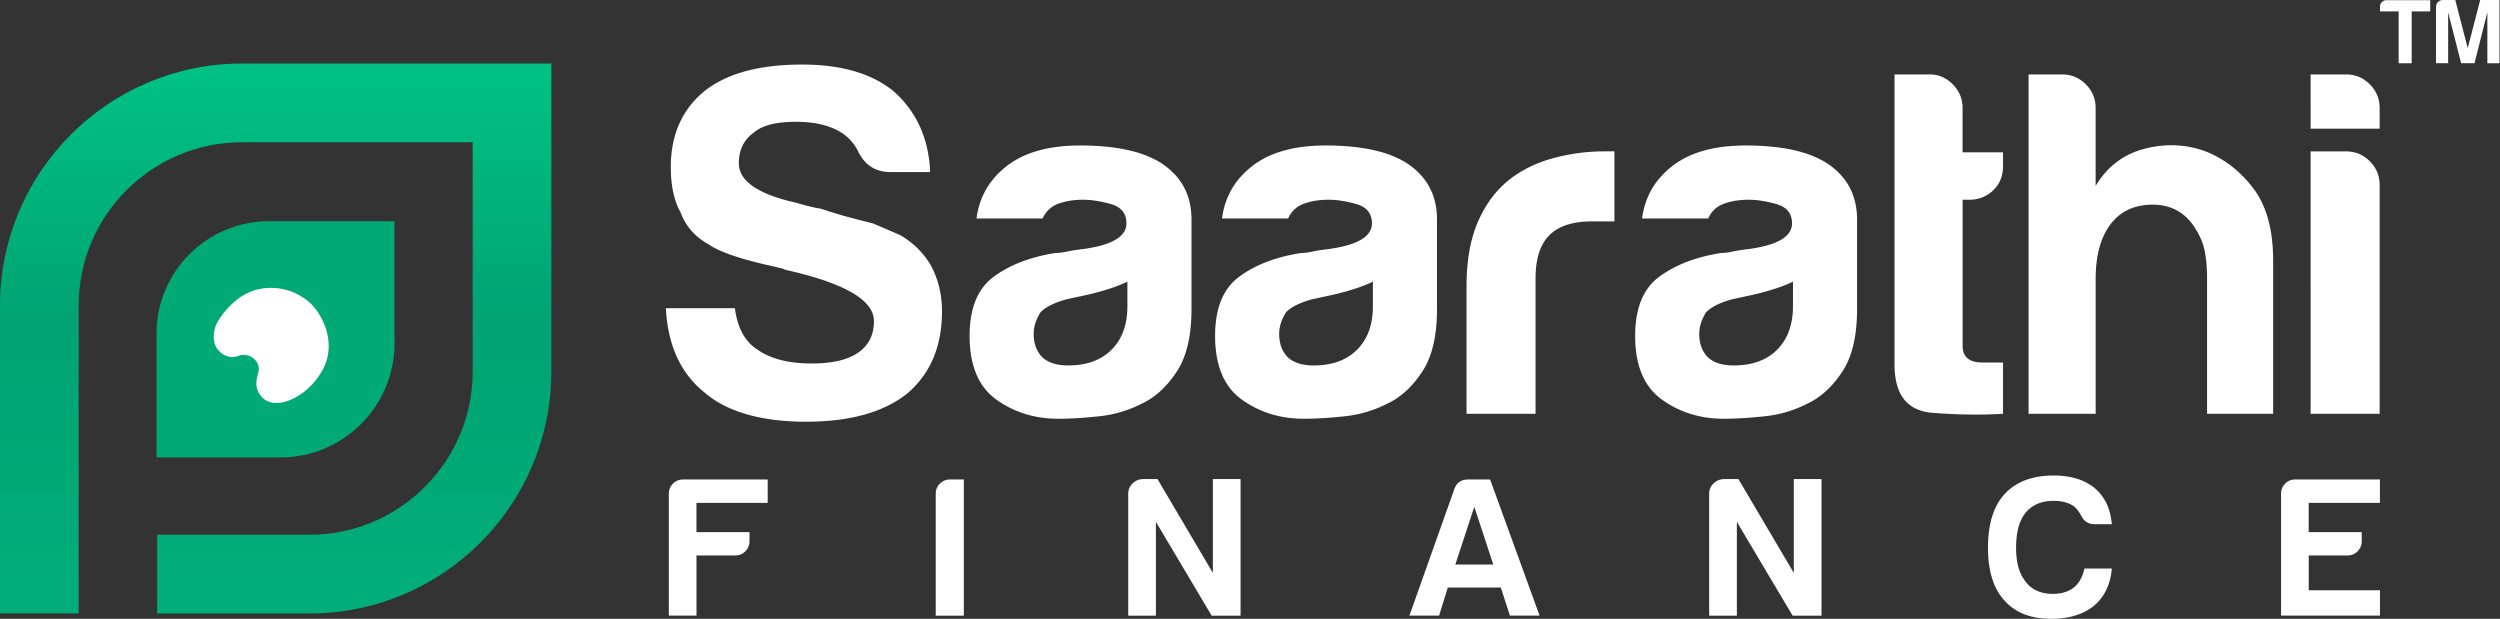 <svg width="202" height="50" fill="none" xmlns="http://www.w3.org/2000/svg"><rect width="100%" height="100%" fill="#333333" stroke="none"/><path d="M193.811 5.11V.919h-1.51v-.37c0-.15.053-.273.156-.379a.506.506 0 0 1 .378-.156h3.525V.92h-1.496v4.19h-1.053zm3.019 0V.548a.558.558 0 0 1 .535-.549h1.021l1.007 3.895L200.4 0h1.556v5.11h-.977V.991l-1.038 4.117h-1.08L197.81.992v4.117h-.98z" fill="#fff"/><path d="M25.008 49.568H12.702v-6.36h12.306c7.271 0 13.184-5.917 13.184-13.19V11.496h-18.65c-7.271 0-13.184 5.918-13.184 13.19v24.879H0v-24.88c0-10.779 8.767-19.55 19.542-19.55H44.55V30.02c0 10.781-8.767 19.55-19.542 19.55z" fill="url(#a)"/><path d="M21.737 17.872H31.88v9.86c0 5.092-4.132 9.228-9.224 9.228h-10.01v-9.996c0-5.018 4.073-9.092 9.089-9.092h.002z" fill="#01A975"/><path d="M53.8 24.905h5.579c.21 1.596.824 2.711 1.833 3.35 1.062.745 2.522 1.115 4.382 1.115 1.646 0 2.896-.292 3.745-.877.85-.583 1.276-1.434 1.276-2.55 0-1.7-2.39-3.08-7.173-4.146l-.158-.08-.638-.158c-2.71-.583-4.516-1.196-5.42-1.834-1.062-.583-1.805-1.435-2.23-2.55-.532-.957-.796-2.179-.796-3.668 0-2.603.902-4.65 2.71-6.138 1.806-1.435 4.435-2.153 7.888-2.153 3.24 0 5.737.746 7.49 2.23 1.805 1.649 2.762 3.802 2.868 6.458h-3.187c-1.223 0-2.1-.558-2.63-1.674a3.941 3.941 0 0 0-1.115-1.354c-.957-.69-2.258-1.035-3.905-1.035-1.648 0-2.738.294-3.426.877-.796.585-1.195 1.41-1.195 2.472 0 1.434 1.54 2.5 4.62 3.188.903.266 1.568.427 1.992.478.957.319 1.792.571 2.51.757.719.186 1.288.333 1.715.439l2.23.957c1.062.638 1.886 1.462 2.471 2.472.583 1.115.877 2.339.877 3.668 0 2.869-.957 5.102-2.869 6.695-1.91 1.488-4.62 2.231-8.127 2.231-3.506 0-6.323-.769-8.127-2.311-1.966-1.54-3.029-3.826-3.187-6.856l-.002-.003zm38.568 7.653a9.811 9.811 0 0 1-3.545 1.077c-1.248.133-2.35.2-3.307.2-1.91 0-3.586-.52-5.02-1.555-1.434-1.035-2.152-2.75-2.152-5.141 0-2.231.65-3.827 1.952-4.784 1.301-.957 2.96-1.595 4.982-1.912.266 0 .583-.039.957-.12.371-.08.796-.144 1.275-.199 2.338-.319 3.506-1.01 3.506-2.073 0-.796-.413-1.315-1.234-1.554-.824-.238-1.581-.358-2.272-.358-.745 0-1.409.108-1.991.32-.585.213-1.01.61-1.276 1.195h-5.34c.212-1.645.957-3.002 2.23-4.065 1.435-1.22 3.48-1.834 6.136-1.834 2.974 0 5.207.505 6.694 1.515 1.54 1.063 2.31 2.55 2.31 4.465v7.253c0 2.125-.385 3.787-1.156 4.983-.771 1.196-1.687 2.061-2.75 2.592v-.005zm-1.276-9.803c-.746.371-1.78.718-3.107 1.035l-1.833.4c-.957.265-1.648.61-2.072 1.034-.372.586-.558 1.171-.558 1.754 0 .796.24 1.435.719 1.912.477.427 1.168.638 2.072.638 1.486 0 2.654-.424 3.506-1.276.85-.852 1.275-2.02 1.275-3.507v-1.993l-.002.003zm21.112 9.803a9.81 9.81 0 0 1-3.545 1.077c-1.249.133-2.35.2-3.307.2-1.911 0-3.586-.52-5.02-1.555-1.434-1.035-2.152-2.75-2.152-5.141 0-2.231.649-3.827 1.952-4.784 1.301-.957 2.96-1.595 4.982-1.912.266 0 .582-.039.957-.12.371-.08.796-.144 1.275-.199 2.338-.319 3.506-1.01 3.506-2.073 0-.796-.413-1.315-1.234-1.554-.824-.238-1.581-.358-2.272-.358-.745 0-1.409.108-1.991.32-.585.213-1.01.61-1.276 1.195h-5.34c.212-1.645.957-3.002 2.231-4.065 1.434-1.22 3.478-1.834 6.135-1.834 2.974 0 5.207.505 6.693 1.515 1.54 1.063 2.311 2.55 2.311 4.465v7.253c0 2.125-.386 3.787-1.156 4.983-.771 1.196-1.687 2.061-2.749 2.592v-.005zm-1.276-9.803c-.746.371-1.781.718-3.107 1.035l-1.833.4c-.957.265-1.648.61-2.072 1.034-.372.586-.558 1.171-.558 1.754 0 .796.239 1.435.719 1.912.477.427 1.167.638 2.072.638 1.486 0 2.654-.424 3.506-1.276.851-.852 1.275-2.02 1.275-3.507v-1.993l-.002.003zm7.568 10.68V23.152c0-2.073.306-3.813.916-5.222.61-1.407 1.448-2.537 2.51-3.388 1.01-.797 2.191-1.382 3.545-1.754a15.729 15.729 0 0 1 4.183-.558h.796v5.66h-1.833c-1.542 0-2.682.373-3.426 1.116-.743.744-1.115 1.912-1.115 3.508v10.92h-5.578.002zm27.649-.877a9.81 9.81 0 0 1-3.545 1.077c-1.248.133-2.349.2-3.306.2-1.912 0-3.587-.52-5.021-1.555-1.434-1.035-2.152-2.75-2.152-5.141 0-2.231.649-3.827 1.953-4.784 1.301-.957 2.96-1.595 4.981-1.912.266 0 .585-.039.957-.12.372-.08.796-.144 1.276-.199 2.338-.319 3.506-1.01 3.506-2.073 0-.796-.413-1.315-1.235-1.554-.824-.238-1.581-.358-2.271-.358-.746 0-1.409.108-1.992.32-.585.213-1.01.61-1.276 1.195h-5.339c.211-1.645.957-3.002 2.23-4.065 1.434-1.22 3.479-1.834 6.136-1.834 2.973 0 5.206.505 6.693 1.515 1.539 1.063 2.31 2.55 2.31 4.465v7.253c0 2.125-.385 3.787-1.156 4.983-.771 1.196-1.687 2.061-2.749 2.592v-.005zm-1.276-9.803c-.745.371-1.78.718-3.106 1.035l-1.834.4c-.957.265-1.647.61-2.072 1.034-.371.586-.557 1.171-.557 1.754 0 .796.238 1.435.718 1.912.477.427 1.168.638 2.072.638 1.487 0 2.655-.424 3.506-1.276.849-.85 1.276-2.02 1.276-3.507v-1.993l-.003.003zm16.974 10.68c-1.753.106-3.653.08-5.697-.08-2.047-.159-3.068-1.462-3.068-3.907V6.015h2.868c.691 0 1.301.266 1.834.796.53.533.796 1.17.796 1.912v3.588h3.267v1.115c0 .797-.266 1.449-.796 1.954a2.68 2.68 0 0 1-1.911.757h-.558v11.798c0 .905.53 1.355 1.595 1.355h1.672v4.145h-.002zm15.375-15.225c-.796-1.116-1.886-1.673-3.267-1.673-1.487 0-2.63.532-3.426 1.595-.796 1.063-1.195 2.525-1.195 4.384v10.921h-5.42V6.015h2.71c.743 0 1.381.266 1.911.796.53.533.796 1.17.796 1.912v6.299c.957-1.596 2.311-2.603 4.064-3.03 1.753-.425 3.426-.32 5.02.319 1.487.638 2.735 1.648 3.745 3.03 1.01 1.382 1.514 3.296 1.514 5.738v12.356h-5.339V22.433c0-.796-.066-1.526-.199-2.192-.134-.663-.439-1.34-.916-2.033l.002.002zM186.7 6.015h2.868c.743 0 1.381.266 1.911.796.53.533.796 1.17.796 1.912v1.674h-5.578V6.012l.003.003zm0 6.218h2.868c.743 0 1.381.266 1.911.796.53.533.796 1.171.796 1.912v18.494h-5.578V12.233h.003zM54.04 49.743v-9.85c0-.319.111-.592.334-.815.225-.222.496-.335.815-.335h6.84v1.887h-5.755v2.367h4.284v.734c0 .32-.113.592-.335.815a1.116 1.116 0 0 1-.815.335h-3.132v4.862H54.04zm21.567 0v-9.85c0-.319.113-.592.335-.815.225-.222.496-.335.815-.335h1.12v11.002h-2.27v-.002zm15.555 0v-9.85c0-.319.113-.592.335-.814.225-.223.496-.347.815-.368h1.214L98 46.291v-7.58h2.237v11.034h-2.333l-4.507-7.58v7.58H91.16l.002-.002zm27.45-11.001h1.79l3.997 11.001h-2.398l-.734-2.27h-4.284l-.704 2.27h-2.398l3.644-10.264c.192-.492.553-.735 1.087-.735v-.002zm.512 2.206-1.535 4.668h3.068l-1.535-4.668h.002zm18.978 8.795v-9.85c0-.319.112-.592.335-.814a1.23 1.23 0 0 1 .814-.368h1.214l4.476 7.58v-7.58h2.238v11.034h-2.334l-4.506-7.58v7.58h-2.237v-.002zm32.533-3.806c-.108 1.279-.587 2.282-1.438 3.007-.875.705-2.024 1.056-3.454 1.056-1.661 0-2.93-.5-3.804-1.504-.874-.959-1.31-2.378-1.31-4.253s.447-3.358 1.342-4.317c.916-1.001 2.237-1.504 3.965-1.504 1.407 0 2.526.351 3.357 1.056.789.682 1.237 1.641 1.342 2.878h-1.374c-.512 0-.874-.225-1.088-.672a3.05 3.05 0 0 0-.544-.735c-.426-.319-.991-.48-1.693-.48-.98 0-1.737.32-2.269.96-.512.64-.767 1.577-.767 2.814s.255 2.112.767 2.75c.491.661 1.225.992 2.205.992.681 0 1.246-.17 1.693-.512.404-.32.693-.831.863-1.536h2.207zm13.674 3.806v-9.85c0-.319.112-.592.335-.815a1.11 1.11 0 0 1 .814-.335h6.84v1.887h-5.755v2.367h4.284v.734c0 .32-.112.592-.335.815a1.11 1.11 0 0 1-.814.335h-3.132v2.814h5.754v2.048h-7.991zM20.134 28.747s-.521-.147-.82-.009c-.298.138-.995.282-1.663-.43-.495-.525-.482-1.546-.099-2.244.384-.698 1.586-2.34 3.385-2.704a4.69 4.69 0 0 1 4.242 1.237c.898.898 2.111 3.246.813 5.424-1.086 1.82-2.543 2.325-2.972 2.442-.429.117-1.606.335-2.166-.828-.261-.542-.098-1.125.007-1.488.287-.996-.727-1.4-.727-1.4z" fill="#fff"/><defs><linearGradient id="a" x1="22.275" y1="5.135" x2="22.275" y2="49.568" gradientUnits="userSpaceOnUse"><stop stop-color="#00C285"/><stop offset=".47" stop-color="#00A371"/><stop offset="1" stop-color="#01AE79"/></linearGradient></defs></svg>